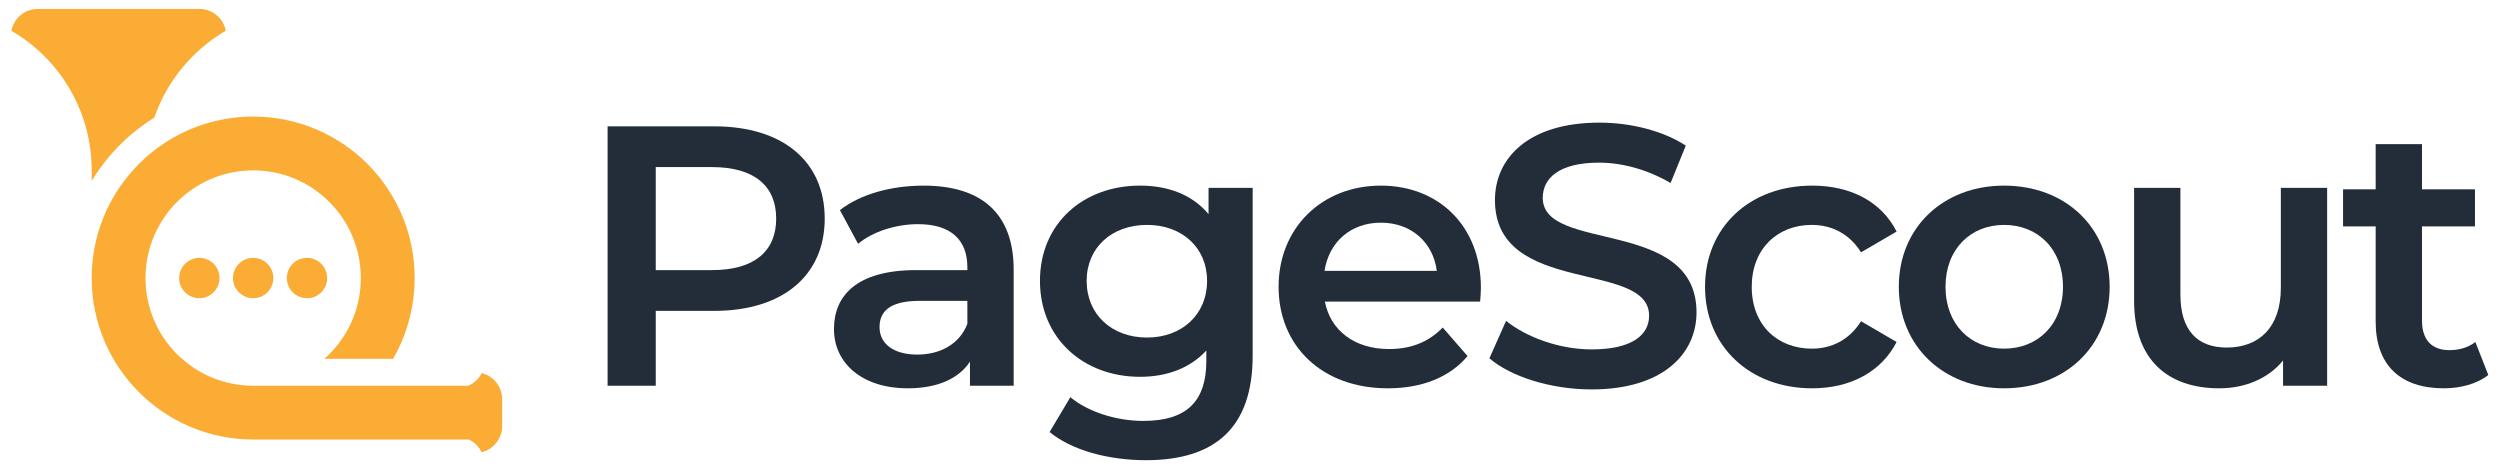 <?xml version="1.0" encoding="utf-8"?>
<!-- Generator: Adobe Illustrator 16.0.0, SVG Export Plug-In . SVG Version: 6.00 Build 0)  -->
<!DOCTYPE svg PUBLIC "-//W3C//DTD SVG 1.1//EN" "http://www.w3.org/Graphics/SVG/1.1/DTD/svg11.dtd">
<svg version="1.1" id="Layer_1" xmlns="http://www.w3.org/2000/svg" xmlns:xlink="http://www.w3.org/1999/xlink" x="0px" y="0px"
	 width="1068px" height="200px" viewBox="0 0 219.168 41.167" enable-background="new 0 0 219.168 41.167"
	 xml:space="preserve">
<path fill="#FBAC35" d="M23.704,24.449c0,0.981-0.795,1.776-1.772,1.776c-0.98,0-1.775-0.795-1.775-1.776
	c0-0.98,0.795-1.776,1.775-1.776C22.909,22.673,23.704,23.469,23.704,24.449 M26.662,22.673c-0.981,0-1.772,0.795-1.772,1.776
	c0,0.981,0.792,1.776,1.772,1.776c0.98,0,1.775-0.795,1.775-1.776C28.438,23.469,27.643,22.673,26.662,22.673 M17.197,0.783H2.996
	c-1.157,0-2.118,0.827-2.323,1.925c4.223,2.46,7.057,7.034,7.057,12.273v0.932c0.192-0.316,0.391-0.629,0.606-0.932
	c1.121-1.606,2.519-3.007,4.128-4.128c0.251-0.179,0.512-0.349,0.775-0.512c1.117-3.235,3.369-5.939,6.281-7.637
	C19.312,1.61,18.351,0.783,17.197,0.783 M21.931,22.673c-0.98,0-1.775,0.795-1.775,1.776c0,0.981,0.795,1.776,1.775,1.776
	c0.978,0,1.772-0.795,1.772-1.776C23.704,23.469,22.909,22.673,21.931,22.673 M26.662,22.673c-0.981,0-1.772,0.795-1.772,1.776
	c0,0.981,0.792,1.776,1.772,1.776c0.98,0,1.775-0.795,1.775-1.776C28.438,23.469,27.643,22.673,26.662,22.673 M42.03,32.803
	c-0.248,0.495-0.662,0.889-1.167,1.114H21.931c-5.229,0-9.468-4.239-9.468-9.468c0-1.518,0.358-2.955,0.997-4.229
	c1.551-3.108,4.763-5.239,8.471-5.239c5.226,0,9.465,4.239,9.465,9.468c0,1.525-0.358,2.965-1,4.239
	c-0.548,1.091-1.3,2.062-2.206,2.86h6.044c1.023-1.775,1.674-3.789,1.847-5.943c0.033-0.381,0.049-0.766,0.049-1.157
	c0-7.842-6.356-14.198-14.199-14.198c-0.808,0-1.6,0.068-2.369,0.198c-2.678,0.447-5.105,1.649-7.05,3.372
	c-0.017,0.014-0.033,0.03-0.049,0.046c-0.394,0.349-0.766,0.723-1.114,1.114c-2.251,2.512-3.62,5.829-3.62,9.468
	c0,7.843,6.356,14.199,14.202,14.199h18.965c0.489,0.231,0.886,0.629,1.121,1.118c1.036-0.251,1.805-1.186,1.805-2.3v-2.365
	C43.822,33.989,43.06,33.061,42.03,32.803 M21.931,22.673c-0.98,0-1.775,0.795-1.775,1.776c0,0.981,0.795,1.776,1.775,1.776
	c0.978,0,1.772-0.795,1.772-1.776C23.704,23.469,22.909,22.673,21.931,22.673 M26.662,22.673c-0.981,0-1.772,0.795-1.772,1.776
	c0,0.981,0.792,1.776,1.772,1.776c0.98,0,1.775-0.795,1.775-1.776C28.438,23.469,27.643,22.673,26.662,22.673 M17.197,22.673
	c-0.756,0-1.401,0.473-1.655,1.141c-0.078,0.196-0.121,0.411-0.121,0.635c0,0.981,0.795,1.776,1.776,1.776
	c0.225,0,0.44-0.042,0.639-0.121c0.665-0.254,1.137-0.899,1.137-1.655C18.973,23.469,18.178,22.673,17.197,22.673"/>
<g>
	<path fill="#222D39" d="M72.188,19.222c0,5.018-3.714,8.113-9.709,8.113h-5.148v6.582h-4.236V11.109h9.384
		C68.474,11.109,72.188,14.172,72.188,19.222 M67.92,19.222c0-2.868-1.922-4.529-5.637-4.529h-4.953v9.058h4.953
		C65.998,23.751,67.92,22.089,67.92,19.222"/>
	<path fill="#222D39" d="M88.803,23.718v10.199h-3.844v-2.118c-0.978,1.499-2.868,2.346-5.474,2.346
		c-3.975,0-6.484-2.183-6.484-5.213c0-2.9,1.955-5.181,7.233-5.181h4.497V23.49c0-2.378-1.434-3.779-4.333-3.779
		c-1.955,0-3.975,0.651-5.278,1.727l-1.597-2.965c1.857-1.434,4.562-2.15,7.364-2.15C85.904,16.322,88.803,18.701,88.803,23.718
		 M84.731,28.476v-2.021h-4.203c-2.77,0-3.519,1.043-3.519,2.313c0,1.466,1.238,2.411,3.323,2.411
		C82.32,31.18,84.046,30.268,84.731,28.476"/>
	<path fill="#222D39" d="M109.818,16.518v14.76c0,6.322-3.29,9.188-9.384,9.188c-3.258,0-6.484-0.847-8.472-2.476l1.825-3.063
		c1.531,1.271,4.008,2.085,6.418,2.085c3.846,0,5.539-1.759,5.539-5.278v-0.913c-1.434,1.564-3.486,2.313-5.832,2.313
		c-4.984,0-8.797-3.389-8.797-8.439s3.813-8.374,8.797-8.374c2.443,0,4.594,0.782,6.027,2.509v-2.313H109.818z M105.81,24.696
		c0-2.933-2.216-4.92-5.278-4.92c-3.096,0-5.311,1.987-5.311,4.92c0,2.965,2.215,4.985,5.311,4.985
		C103.594,29.681,105.81,27.661,105.81,24.696"/>
	<path fill="#222D39" d="M129.822,26.521H116.17c0.488,2.542,2.606,4.171,5.637,4.171c1.955,0,3.486-0.62,4.724-1.89l2.184,2.509
		c-1.563,1.857-4.007,2.834-7.005,2.834c-5.833,0-9.612-3.747-9.612-8.928s3.813-8.895,8.993-8.895c5.082,0,8.797,3.551,8.797,8.993
		C129.887,25.641,129.854,26.13,129.822,26.521 M116.137,23.816h9.873c-0.326-2.508-2.248-4.236-4.92-4.236
		C118.452,19.58,116.528,21.274,116.137,23.816"/>
	<path fill="#222D39" d="M130.635,31.506l1.466-3.291c1.825,1.466,4.725,2.509,7.526,2.509c3.553,0,5.051-1.271,5.051-2.965
		c0-4.92-13.555-1.694-13.555-10.166c0-3.682,2.933-6.81,9.188-6.81c2.737,0,5.604,0.717,7.593,2.02l-1.337,3.291
		c-2.052-1.206-4.301-1.792-6.288-1.792c-3.52,0-4.953,1.368-4.953,3.096c0,4.855,13.521,1.694,13.521,10.068
		c0,3.649-2.965,6.777-9.221,6.777C136.077,34.243,132.525,33.135,130.635,31.506"/>
	<path fill="#222D39" d="M149.596,25.217c0-5.213,3.91-8.895,9.417-8.895c3.389,0,6.093,1.401,7.429,4.04l-3.128,1.825
		c-1.042-1.662-2.606-2.411-4.333-2.411c-2.998,0-5.278,2.085-5.278,5.441c0,3.389,2.28,5.441,5.278,5.441
		c1.727,0,3.291-0.749,4.333-2.411l3.128,1.825c-1.336,2.607-4.04,4.073-7.429,4.073C153.506,34.145,149.596,30.431,149.596,25.217"
		/>
	<path fill="#222D39" d="M166.636,25.217c0-5.213,3.91-8.895,9.254-8.895c5.408,0,9.286,3.682,9.286,8.895s-3.878,8.928-9.286,8.928
		C170.546,34.145,166.636,30.431,166.636,25.217 M181.071,25.217c0-3.323-2.216-5.441-5.181-5.441c-2.933,0-5.147,2.118-5.147,5.441
		s2.215,5.441,5.147,5.441C178.855,30.658,181.071,28.541,181.071,25.217"/>
	<path fill="#222D39" d="M204.3,16.518v17.399h-3.877v-2.216c-1.304,1.596-3.356,2.444-5.604,2.444c-4.464,0-7.494-2.444-7.494-7.69
		v-9.938h4.072v9.384c0,3.16,1.5,4.66,4.074,4.66c2.834,0,4.757-1.76,4.757-5.246v-8.797H204.3z"/>
	<path fill="#222D39" d="M218.473,32.972c-0.979,0.782-2.444,1.173-3.91,1.173c-3.813,0-5.996-2.02-5.996-5.865v-8.374H205.7v-3.258
		h2.867v-3.975h4.073v3.975h4.659v3.258h-4.659v8.276c0,1.694,0.848,2.607,2.411,2.607c0.848,0,1.662-0.228,2.281-0.717
		L218.473,32.972z"/>
</g>
</svg>
